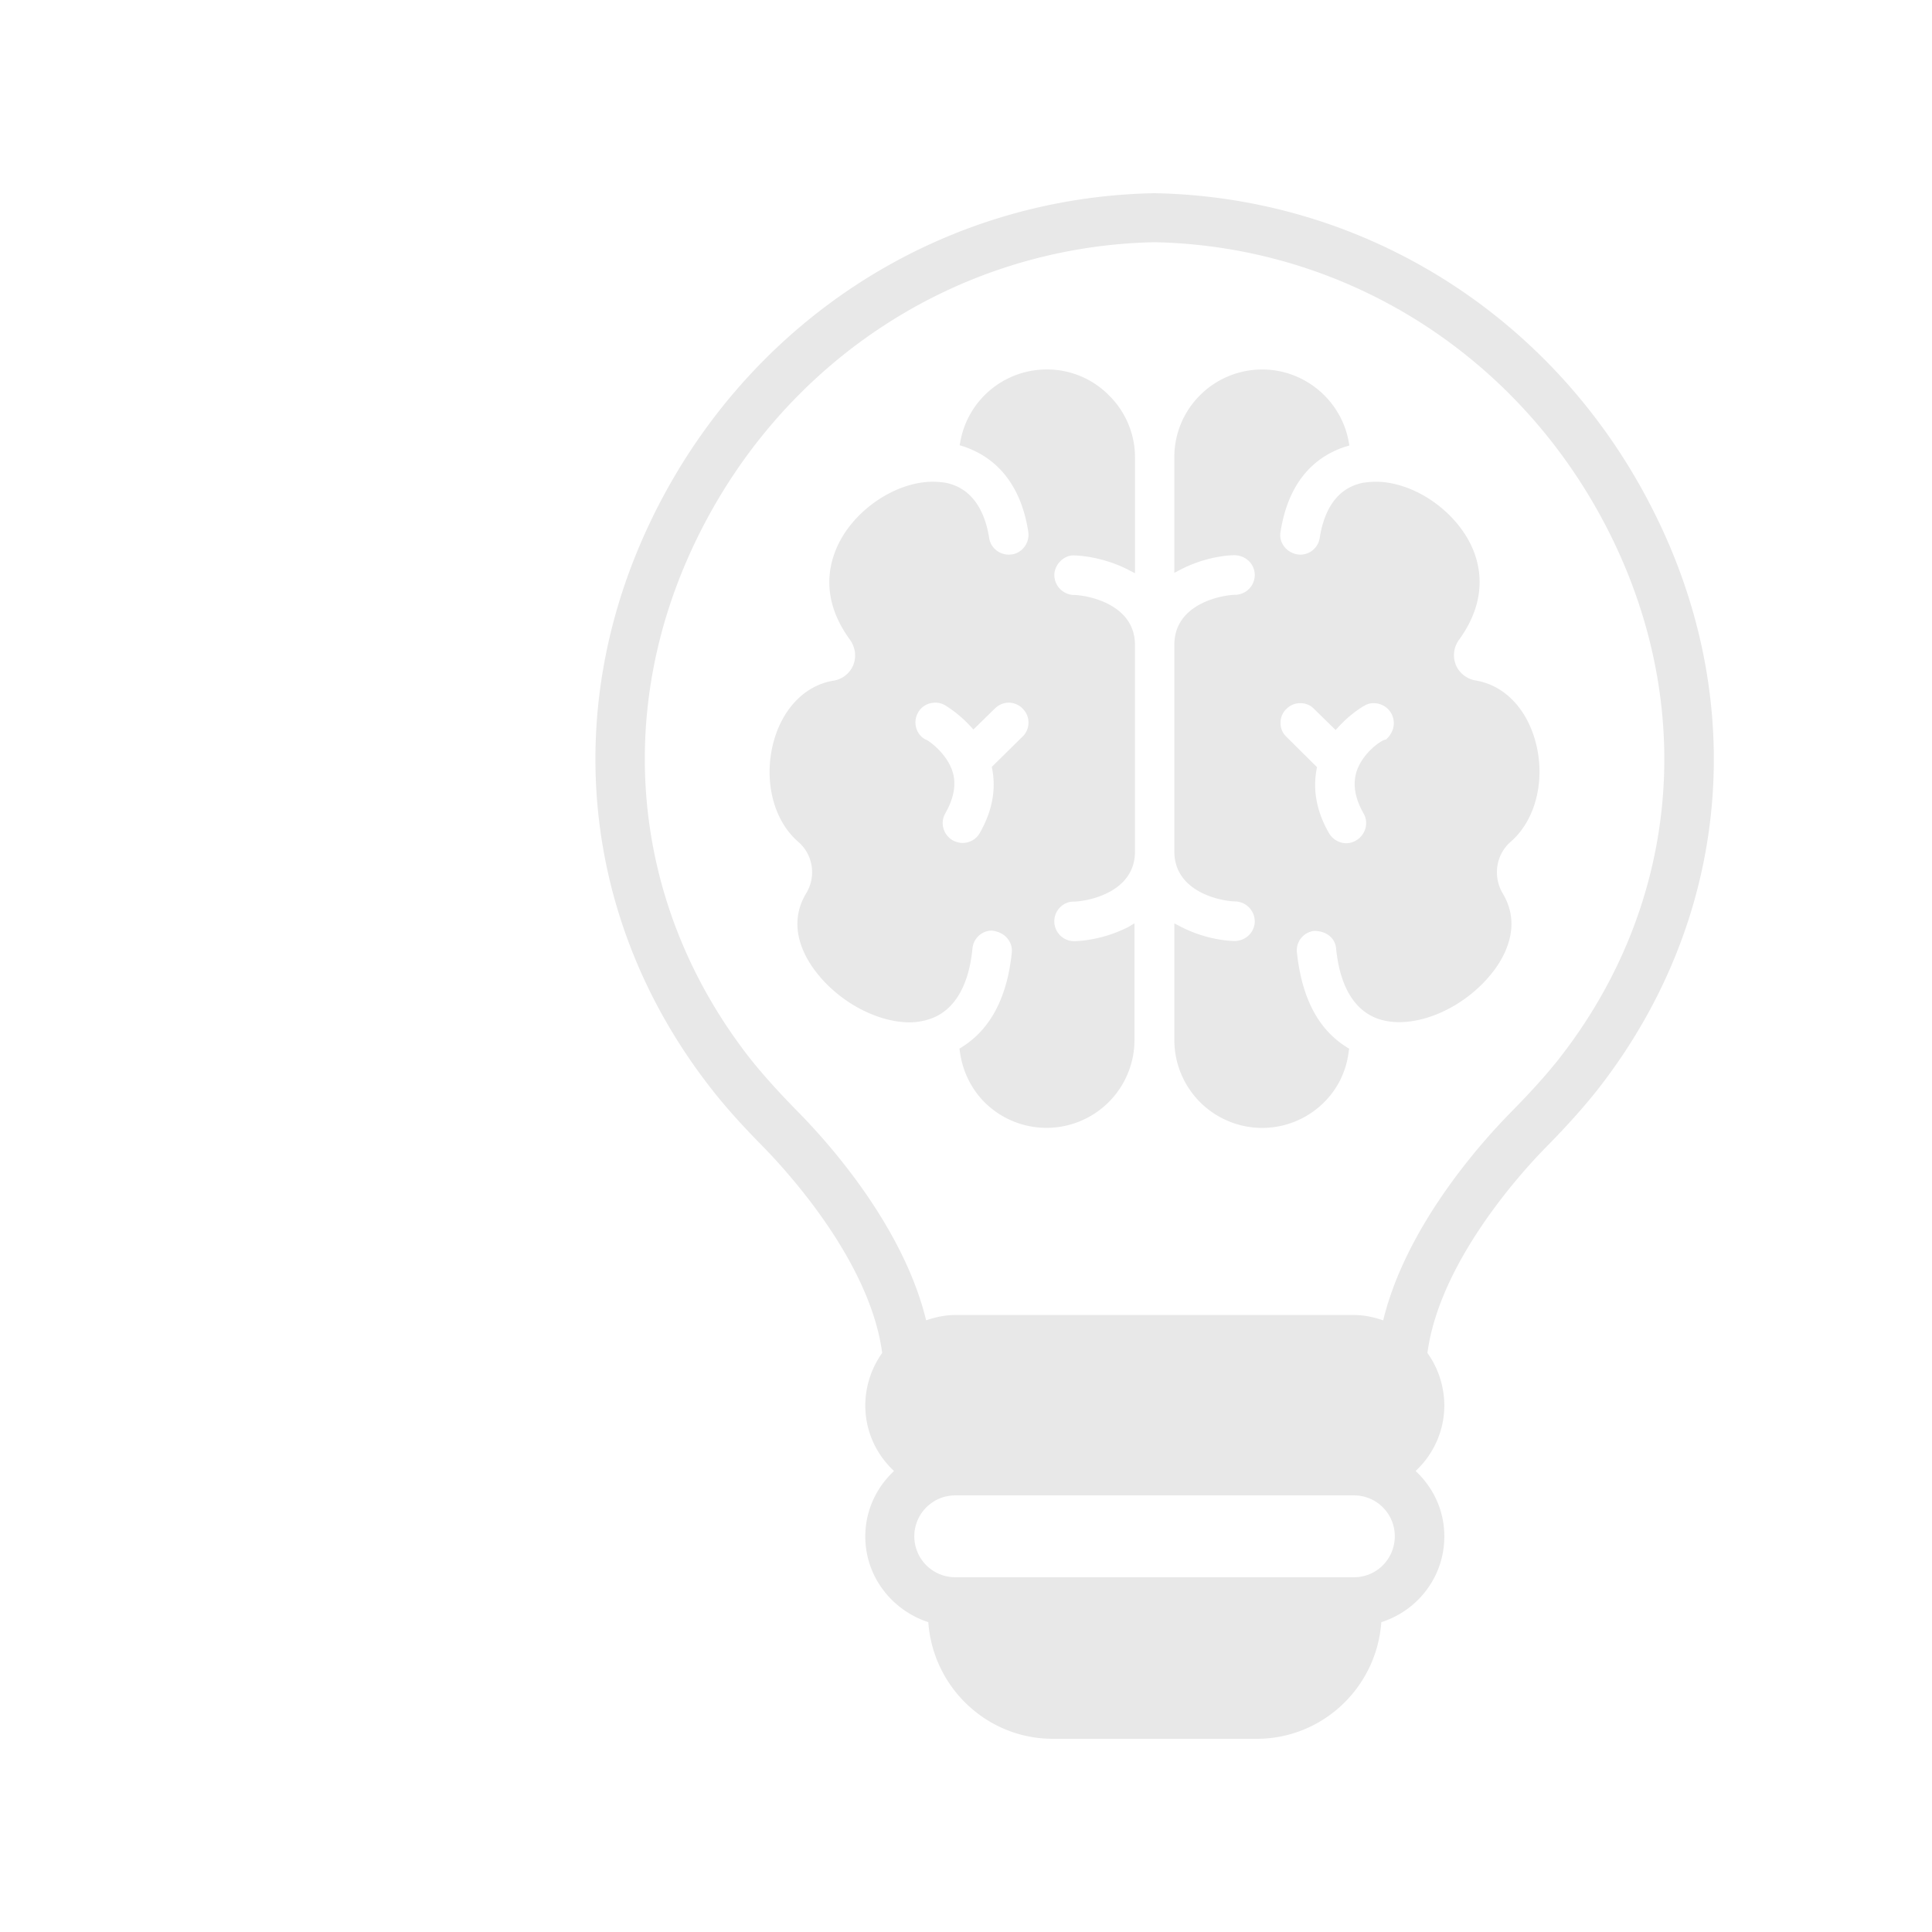 <svg xmlns="http://www.w3.org/2000/svg" width="100" height="100" fill="#e8e8e8" fill-rule="nonzero"><path d="M85.88 27.059C80.981 16.748 70.982 10.212 59.759 10h-.012c-11.211.212-21.21 6.749-26.109 17.06-4.674 9.836-3.487 20.797 3.2 29.32.887 1.137 1.875 2.175 2.637 2.95 1.325 1.35 5.562 5.999 6.187 10.698a4.71 4.71 0 0 0-.875 2.712c0 1.337.562 2.537 1.487 3.399-.912.85-1.487 2.05-1.487 3.387 0 2.087 1.387 3.824 3.262 4.437.237 3.362 3.024 6.037 6.449 6.037h10.549c3.424 0 6.212-2.675 6.449-6.037 1.887-.6 3.262-2.35 3.262-4.437 0-1.337-.562-2.525-1.487-3.387.912-.85 1.487-2.062 1.487-3.399a4.71 4.71 0 0 0-.875-2.712c.625-4.699 4.862-9.361 6.187-10.698.762-.775 1.75-1.825 2.637-2.95 6.661-8.523 7.861-19.484 3.175-29.32h0zM70.082 81.638H49.436a2.12 2.12 0 0 1-2.112-2.125 2.12 2.12 0 0 1 2.112-2.112h20.646a2.11 2.11 0 0 1 2.112 2.112c0 1.175-.937 2.125-2.112 2.125zm10.611-26.833c-.812 1.025-1.737 2-2.462 2.737-1.712 1.737-5.474 6.012-6.637 10.798-.487-.162-.975-.275-1.5-.275H49.436c-.525 0-1.025.112-1.5.275-1.162-4.787-4.924-9.061-6.637-10.798-.712-.725-1.637-1.7-2.462-2.737-6.062-7.736-7.149-17.697-2.9-26.646 4.474-9.436 13.598-15.41 23.821-15.622 10.223.212 19.347 6.187 23.821 15.61 4.249 8.961 3.175 18.922-2.887 26.658v-.001zm-4.312-19.584a1.35 1.35 0 0 1-1.025-.8 1.35 1.35 0 0 1 .15-1.287c1.787-2.45.962-4.512.3-5.512-1.037-1.587-2.925-2.687-4.587-2.687a4.44 4.44 0 0 0-.712.062c-1.512.325-2.025 1.725-2.2 2.85a1.02 1.02 0 0 1-1 .862l-.15-.012c-.287-.05-.537-.2-.7-.425s-.225-.487-.175-.75c.45-2.9 2.075-3.987 3.349-4.399l.212-.062-.037-.212c-.4-2.15-2.287-3.724-4.474-3.724a4.55 4.55 0 0 0-3.212 1.325 4.51 4.51 0 0 0-1.337 3.2v5.999l.363-.187c.825-.425 1.837-.7 2.725-.725.587 0 1.05.425 1.075.987a1.03 1.03 0 0 1-.975 1.062c-.675 0-3.187.437-3.187 2.587v10.698c0 2.15 2.512 2.587 3.175 2.587a1.04 1.04 0 0 1 .987 1.062c-.025.55-.475.987-1.062.987-.887-.025-1.912-.3-2.737-.725l-.363-.187v6.037a4.55 4.55 0 0 0 4.537 4.549 4.54 4.54 0 0 0 3.224-1.337c.7-.7 1.137-1.6 1.262-2.6l.025-.162-.137-.087c-1.475-.925-2.337-2.575-2.575-4.987a1.02 1.02 0 0 1 .9-1.025c.625 0 1.087.362 1.137.912.2 2.037 1.012 3.312 2.325 3.687a3.52 3.52 0 0 0 .925.125c1.712 0 3.662-1.05 4.862-2.6.625-.8 1.512-2.4.512-4.062-.525-.887-.35-2.025.425-2.687 1.312-1.15 1.812-3.262 1.25-5.249-.487-1.7-1.637-2.85-3.075-3.087h0zm-6.187 4.787c-.175.637-.05 1.337.387 2.1.275.487.1 1.112-.4 1.4a1 1 0 0 1-.5.137c-.362 0-.7-.2-.887-.512-.637-1.1-.85-2.212-.65-3.299l.025-.125-1.587-1.575a.95.95 0 0 1-.3-.712.96.96 0 0 1 .3-.725.98.98 0 0 1 .725-.3.95.95 0 0 1 .712.3l1.112 1.087.175-.187c.587-.637 1.2-1.012 1.325-1.075a.87.87 0 0 1 .475-.125 1.04 1.04 0 0 1 .912.537c.125.237.162.512.087.775a1.21 1.21 0 0 1-.375.575c-.175-.025-1.25.7-1.537 1.725h0zM54.185 19.123c-2.2 0-4.074 1.562-4.474 3.712l-.037.212.2.062c1.275.425 2.9 1.525 3.349 4.412.087.562-.3 1.087-.837 1.175l-.162.012c-.512 0-.95-.362-1.025-.862-.175-1.112-.7-2.525-2.212-2.85a4.22 4.22 0 0 0-.7-.062c-1.675 0-3.562 1.112-4.587 2.687-.65 1.012-1.487 3.062.3 5.499.275.4.337.875.162 1.312a1.33 1.33 0 0 1-1.025.8c-1.437.237-2.587 1.387-3.075 3.087-.562 2-.062 4.112 1.25 5.249.775.662.95 1.8.412 2.675-1 1.662-.112 3.262.512 4.062 1.2 1.562 3.162 2.612 4.862 2.612a3.31 3.31 0 0 0 .912-.137c1.312-.375 2.125-1.65 2.325-3.687.05-.525.487-.925 1-.925.337.037.625.175.812.412a.98.98 0 0 1 .225.712c-.237 2.325-1.1 3.974-2.575 4.899l-.137.087.025.162c.137 1 .575 1.9 1.262 2.6a4.54 4.54 0 0 0 3.224 1.337 4.55 4.55 0 0 0 4.549-4.549v-6.037l-.337.2c-.837.425-1.862.7-2.787.725a1.03 1.03 0 0 1-1.025-.987c-.025-.562.425-1.05.975-1.062.675 0 3.2-.437 3.2-2.587V33.383c0-2.15-2.525-2.587-3.187-2.587a1.04 1.04 0 0 1-.987-1.062c.025-.525.487-.987.987-.987.925.025 1.975.3 2.825.737l.363.187V23.66c0-1.187-.487-2.35-1.337-3.187a4.5 4.5 0 0 0-3.224-1.35h0zM51.36 39.82c.2 1.087-.012 2.187-.65 3.299-.175.312-.512.512-.887.512-.175 0-.337-.05-.512-.137-.487-.287-.662-.9-.387-1.387.437-.762.575-1.475.4-2.1-.275-1-1.312-1.725-1.412-1.725-.237-.125-.412-.337-.487-.6s-.05-.537.087-.787c.175-.325.512-.525.9-.525a.99.99 0 0 1 .512.138 6.41 6.41 0 0 1 1.287 1.062l.175.187 1.112-1.087c.187-.187.45-.3.712-.3.275 0 .537.112.725.312a1.01 1.01 0 0 1 0 1.437l-1.6 1.575.025.125z"/></svg>